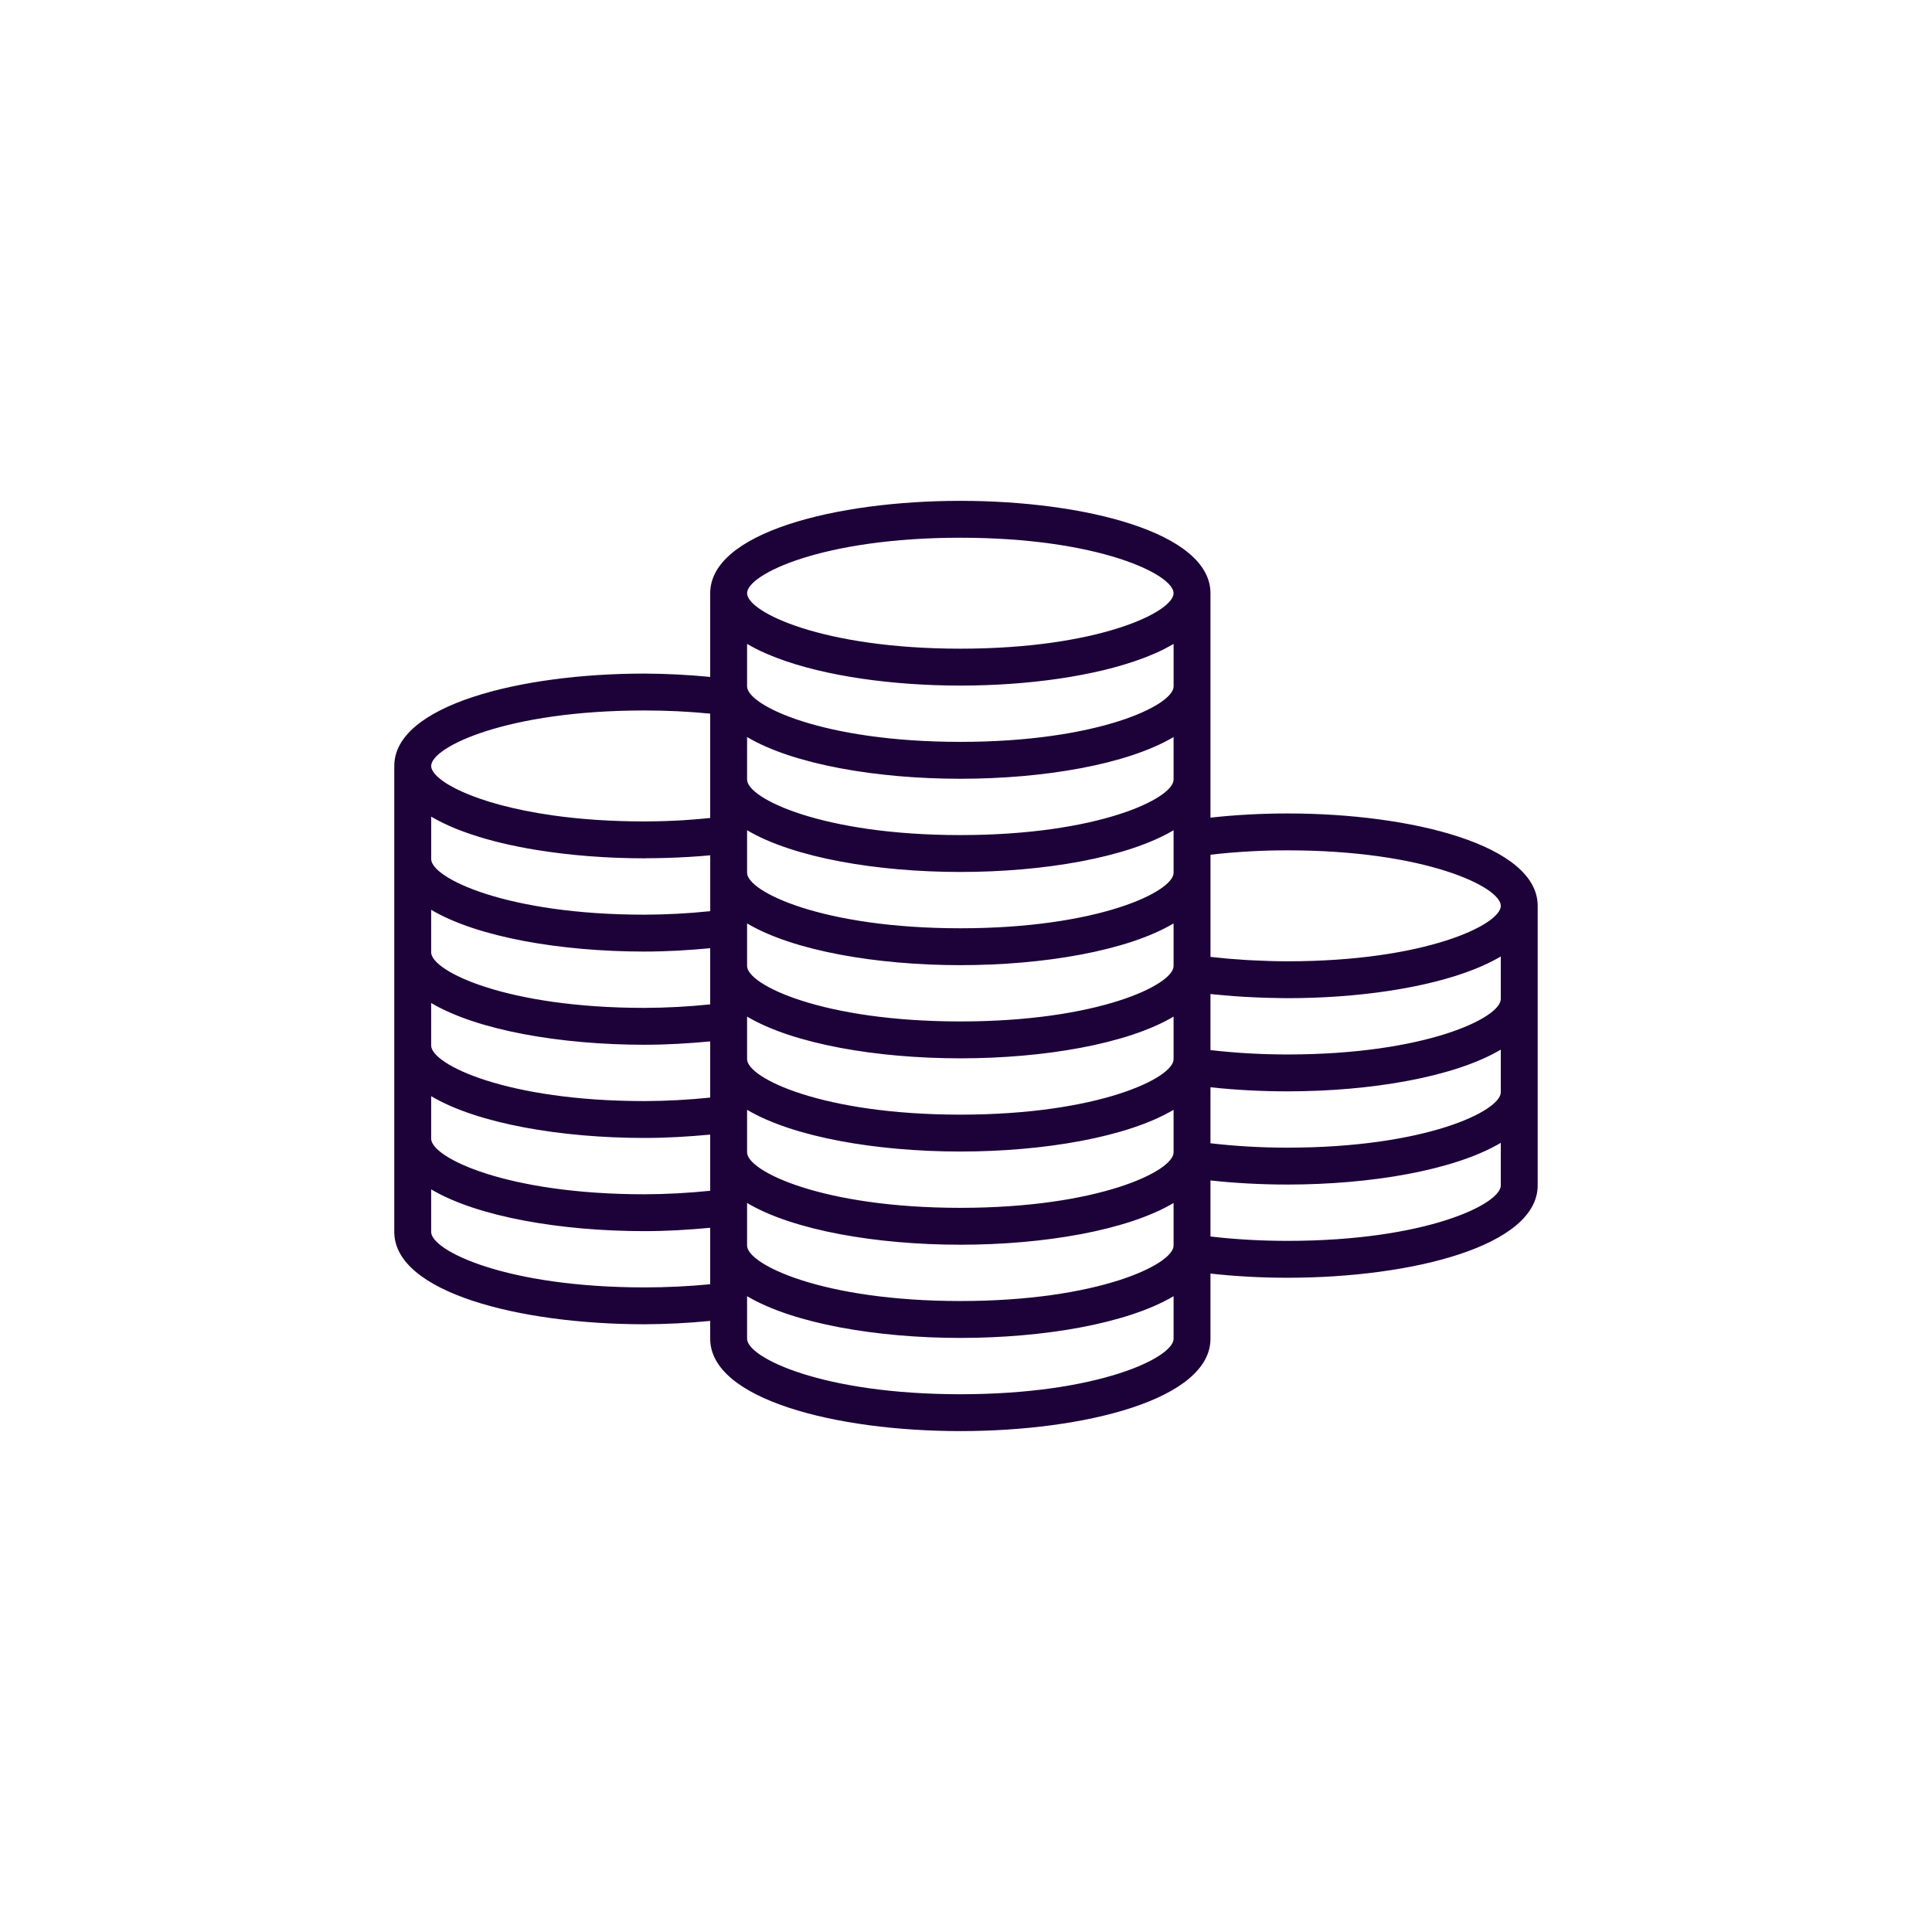 <?xml version="1.0" encoding="UTF-8"?>
<svg xmlns="http://www.w3.org/2000/svg" width="110" height="110" viewBox="0 0 110 110" fill="none">
  <g opacity="0.7">
    <g filter="url(#filter0_f_10787_253)">
      <path d="M55 10L58.5 51.5L100 55L58.5 58.5L55 100L51.5 58.5L10 55L51.5 51.5L55 10Z" fill="white"></path>
    </g>
    <g filter="url(#filter1_f_10787_253)">
      <path d="M55.449 36.102L57.024 53.947L75.699 55.452L57.024 56.957L55.449 74.802L53.874 56.957L35.199 55.452L53.874 53.947L55.449 36.102Z" fill="white"></path>
    </g>
  </g>
  <path d="M73.308 46.315C71.808 46.315 70.338 46.396 68.919 46.553V33.775C68.919 30.322 61.755 28.516 54.678 28.516C47.601 28.516 40.436 30.322 40.436 33.775V38.542C39.191 38.42 37.941 38.357 36.691 38.351C29.614 38.351 22.45 40.158 22.449 43.61V70.14C22.449 73.592 29.614 75.398 36.691 75.398C37.941 75.393 39.191 75.329 40.436 75.208V76.222C40.436 79.674 47.6 81.481 54.678 81.481C61.756 81.481 68.919 79.674 68.919 76.222V72.512C70.337 72.669 71.806 72.75 73.308 72.75C80.385 72.75 87.549 70.943 87.549 67.491V51.573C87.549 48.121 80.385 46.315 73.308 46.315ZM54.678 74.075C46.822 74.075 42.536 71.988 42.536 70.916V68.493C45.178 70.061 49.946 70.869 54.678 70.869C59.41 70.869 64.177 70.061 66.819 68.493V70.916C66.819 71.988 62.534 74.075 54.678 74.075ZM42.536 52.576C45.178 54.143 49.946 54.952 54.678 54.952C59.41 54.952 64.177 54.143 66.819 52.576V54.999C66.819 56.07 62.534 58.157 54.678 58.157C46.822 58.157 42.536 56.07 42.536 54.999V52.576ZM42.536 57.881C45.178 59.449 49.946 60.257 54.678 60.257C59.41 60.257 64.177 59.449 66.819 57.881V60.305C66.819 61.376 62.534 63.463 54.678 63.463C46.822 63.463 42.536 61.376 42.536 60.305V57.881ZM42.536 63.187C45.178 64.755 49.946 65.563 54.678 65.563C59.41 65.563 64.177 64.755 66.819 63.187V65.611C66.819 66.682 62.534 68.769 54.678 68.769C46.822 68.769 42.536 66.682 42.536 65.611V63.187ZM54.678 52.852C46.822 52.852 42.536 50.765 42.536 49.693V47.27C45.178 48.837 49.946 49.646 54.678 49.646C59.41 49.646 64.177 48.837 66.819 47.27V49.693C66.819 50.765 62.534 52.852 54.678 52.852ZM54.678 47.546C46.822 47.546 42.536 45.459 42.536 44.387V41.964C45.178 43.531 49.946 44.34 54.678 44.34C59.41 44.34 64.177 43.531 66.819 41.964V44.387C66.819 45.459 62.534 47.546 54.678 47.546ZM54.678 42.239C46.822 42.239 42.536 40.152 42.536 39.081V36.661C42.555 36.673 42.578 36.684 42.597 36.695C42.73 36.773 42.868 36.848 43.012 36.922L43.064 36.95C43.23 37.034 43.404 37.115 43.584 37.194L43.695 37.242C43.855 37.311 44.02 37.378 44.191 37.443L44.258 37.469C46.99 38.503 50.845 39.034 54.678 39.034C58.512 39.034 62.37 38.502 65.102 37.468L65.159 37.446C65.333 37.38 65.501 37.311 65.665 37.24L65.769 37.196C65.949 37.117 66.124 37.035 66.292 36.951L66.337 36.927C66.483 36.852 66.623 36.775 66.759 36.696L66.82 36.663V39.083C66.819 40.153 62.534 42.239 54.678 42.239ZM54.678 30.616C62.534 30.616 66.819 32.702 66.819 33.775C66.819 34.846 62.534 36.933 54.678 36.933C46.822 36.933 42.536 34.846 42.536 33.775C42.536 32.702 46.822 30.616 54.678 30.616ZM36.691 40.451C37.959 40.451 39.215 40.511 40.436 40.632V46.571C40.126 46.601 39.818 46.634 39.505 46.656C39.288 46.672 39.073 46.692 38.854 46.704C38.134 46.745 37.413 46.767 36.691 46.769C34.727 46.769 32.986 46.639 31.48 46.426C26.961 45.789 24.55 44.414 24.55 43.61C24.55 42.538 28.835 40.451 36.691 40.451ZM24.549 46.496C24.563 46.505 24.58 46.513 24.595 46.521C24.779 46.629 24.974 46.734 25.179 46.835L25.285 46.885C25.506 46.992 25.73 47.092 25.958 47.184C26.19 47.278 26.434 47.367 26.685 47.454L26.819 47.5C27.061 47.582 27.312 47.661 27.57 47.735L27.717 47.777C27.987 47.852 28.262 47.926 28.545 47.994L28.576 48.001C28.867 48.071 29.167 48.136 29.472 48.197L29.547 48.213C29.857 48.275 30.174 48.332 30.496 48.384L30.571 48.396C32.493 48.709 34.596 48.869 36.692 48.869C36.743 48.869 36.794 48.865 36.845 48.864C37.591 48.862 38.336 48.84 39.08 48.797L39.238 48.789C39.638 48.765 40.038 48.734 40.438 48.698V51.879C39.195 52.008 37.946 52.074 36.696 52.078C28.838 52.078 24.551 49.988 24.551 48.914V46.496H24.549ZM24.549 51.8C27.192 53.368 31.961 54.178 36.694 54.178C37.973 54.178 39.218 54.101 40.436 53.987V57.185C39.193 57.314 37.944 57.381 36.694 57.385C28.836 57.385 24.549 55.295 24.549 54.221V51.8ZM24.549 57.106C27.192 58.674 31.961 59.484 36.694 59.484C37.973 59.484 39.218 59.407 40.436 59.293V62.492C39.193 62.62 37.944 62.687 36.694 62.691C28.836 62.691 24.549 60.601 24.549 59.527V57.106ZM24.549 62.412C27.192 63.98 31.961 64.79 36.694 64.79C37.973 64.79 39.218 64.713 40.436 64.599V67.797C39.193 67.926 37.944 67.993 36.694 67.997C28.836 67.997 24.549 65.907 24.549 64.833V62.412ZM36.691 73.299C28.835 73.299 24.549 71.212 24.549 70.14V67.718C27.192 69.286 31.961 70.096 36.694 70.096C37.973 70.096 39.218 70.019 40.436 69.905V73.119C39.191 73.24 37.941 73.3 36.691 73.299ZM54.678 79.382C46.822 79.382 42.536 77.295 42.536 76.223V73.8C45.178 75.367 49.946 76.176 54.678 76.176C59.41 76.176 64.177 75.367 66.819 73.8V76.223C66.819 77.295 62.534 79.382 54.678 79.382ZM73.308 70.65C71.802 70.65 70.331 70.566 68.919 70.401V67.21C70.329 67.363 71.796 67.443 73.304 67.443C78.038 67.443 82.806 66.635 85.449 65.068V67.492C85.449 68.563 81.164 70.65 73.308 70.65ZM73.304 65.343C71.79 65.343 70.322 65.256 68.919 65.093V61.904C70.329 62.057 71.797 62.137 73.304 62.137C78.038 62.137 82.806 61.328 85.449 59.761V62.186C85.449 63.257 81.162 65.343 73.304 65.343ZM73.304 60.037C71.791 60.037 70.322 59.95 68.919 59.787V56.597C68.949 56.6 68.98 56.602 69.009 56.605C69.123 56.618 69.24 56.627 69.355 56.638C69.646 56.667 69.938 56.693 70.234 56.715C70.443 56.731 70.654 56.743 70.865 56.756C71.326 56.782 71.788 56.801 72.25 56.814L72.496 56.818C72.766 56.823 73.035 56.832 73.307 56.832C77.251 56.832 81.221 56.271 83.964 55.176L83.986 55.167C84.232 55.069 84.466 54.965 84.691 54.858L84.796 54.808C85.007 54.705 85.209 54.597 85.4 54.486C85.416 54.477 85.434 54.469 85.449 54.46V56.88C85.449 57.951 81.162 60.037 73.304 60.037ZM73.308 54.732C72.632 54.732 71.965 54.71 71.305 54.676C71.178 54.67 71.051 54.664 70.925 54.656C70.299 54.619 69.674 54.565 69.051 54.495L68.92 54.479V48.664C70.377 48.496 71.842 48.413 73.308 48.415C81.165 48.415 85.45 50.502 85.45 51.574C85.45 52.645 81.164 54.732 73.308 54.732Z" fill="#1D0139"></path>
  <defs>
    <filter id="filter0_f_10787_253" x="0.1" y="0.1" width="109.8" height="109.8" filterUnits="userSpaceOnUse" color-interpolation-filters="sRGB">
      <feFlood flood-opacity="0" result="BackgroundImageFix"></feFlood>
      <feBlend mode="normal" in="SourceGraphic" in2="BackgroundImageFix" result="shape"></feBlend>
      <feGaussianBlur stdDeviation="4.95" result="effect1_foregroundBlur_10787_253"></feGaussianBlur>
    </filter>
    <filter id="filter1_f_10787_253" x="32.199" y="33.102" width="46.5" height="44.699" filterUnits="userSpaceOnUse" color-interpolation-filters="sRGB">
      <feFlood flood-opacity="0" result="BackgroundImageFix"></feFlood>
      <feBlend mode="normal" in="SourceGraphic" in2="BackgroundImageFix" result="shape"></feBlend>
      <feGaussianBlur stdDeviation="1.5" result="effect1_foregroundBlur_10787_253"></feGaussianBlur>
    </filter>
  </defs>
</svg>
